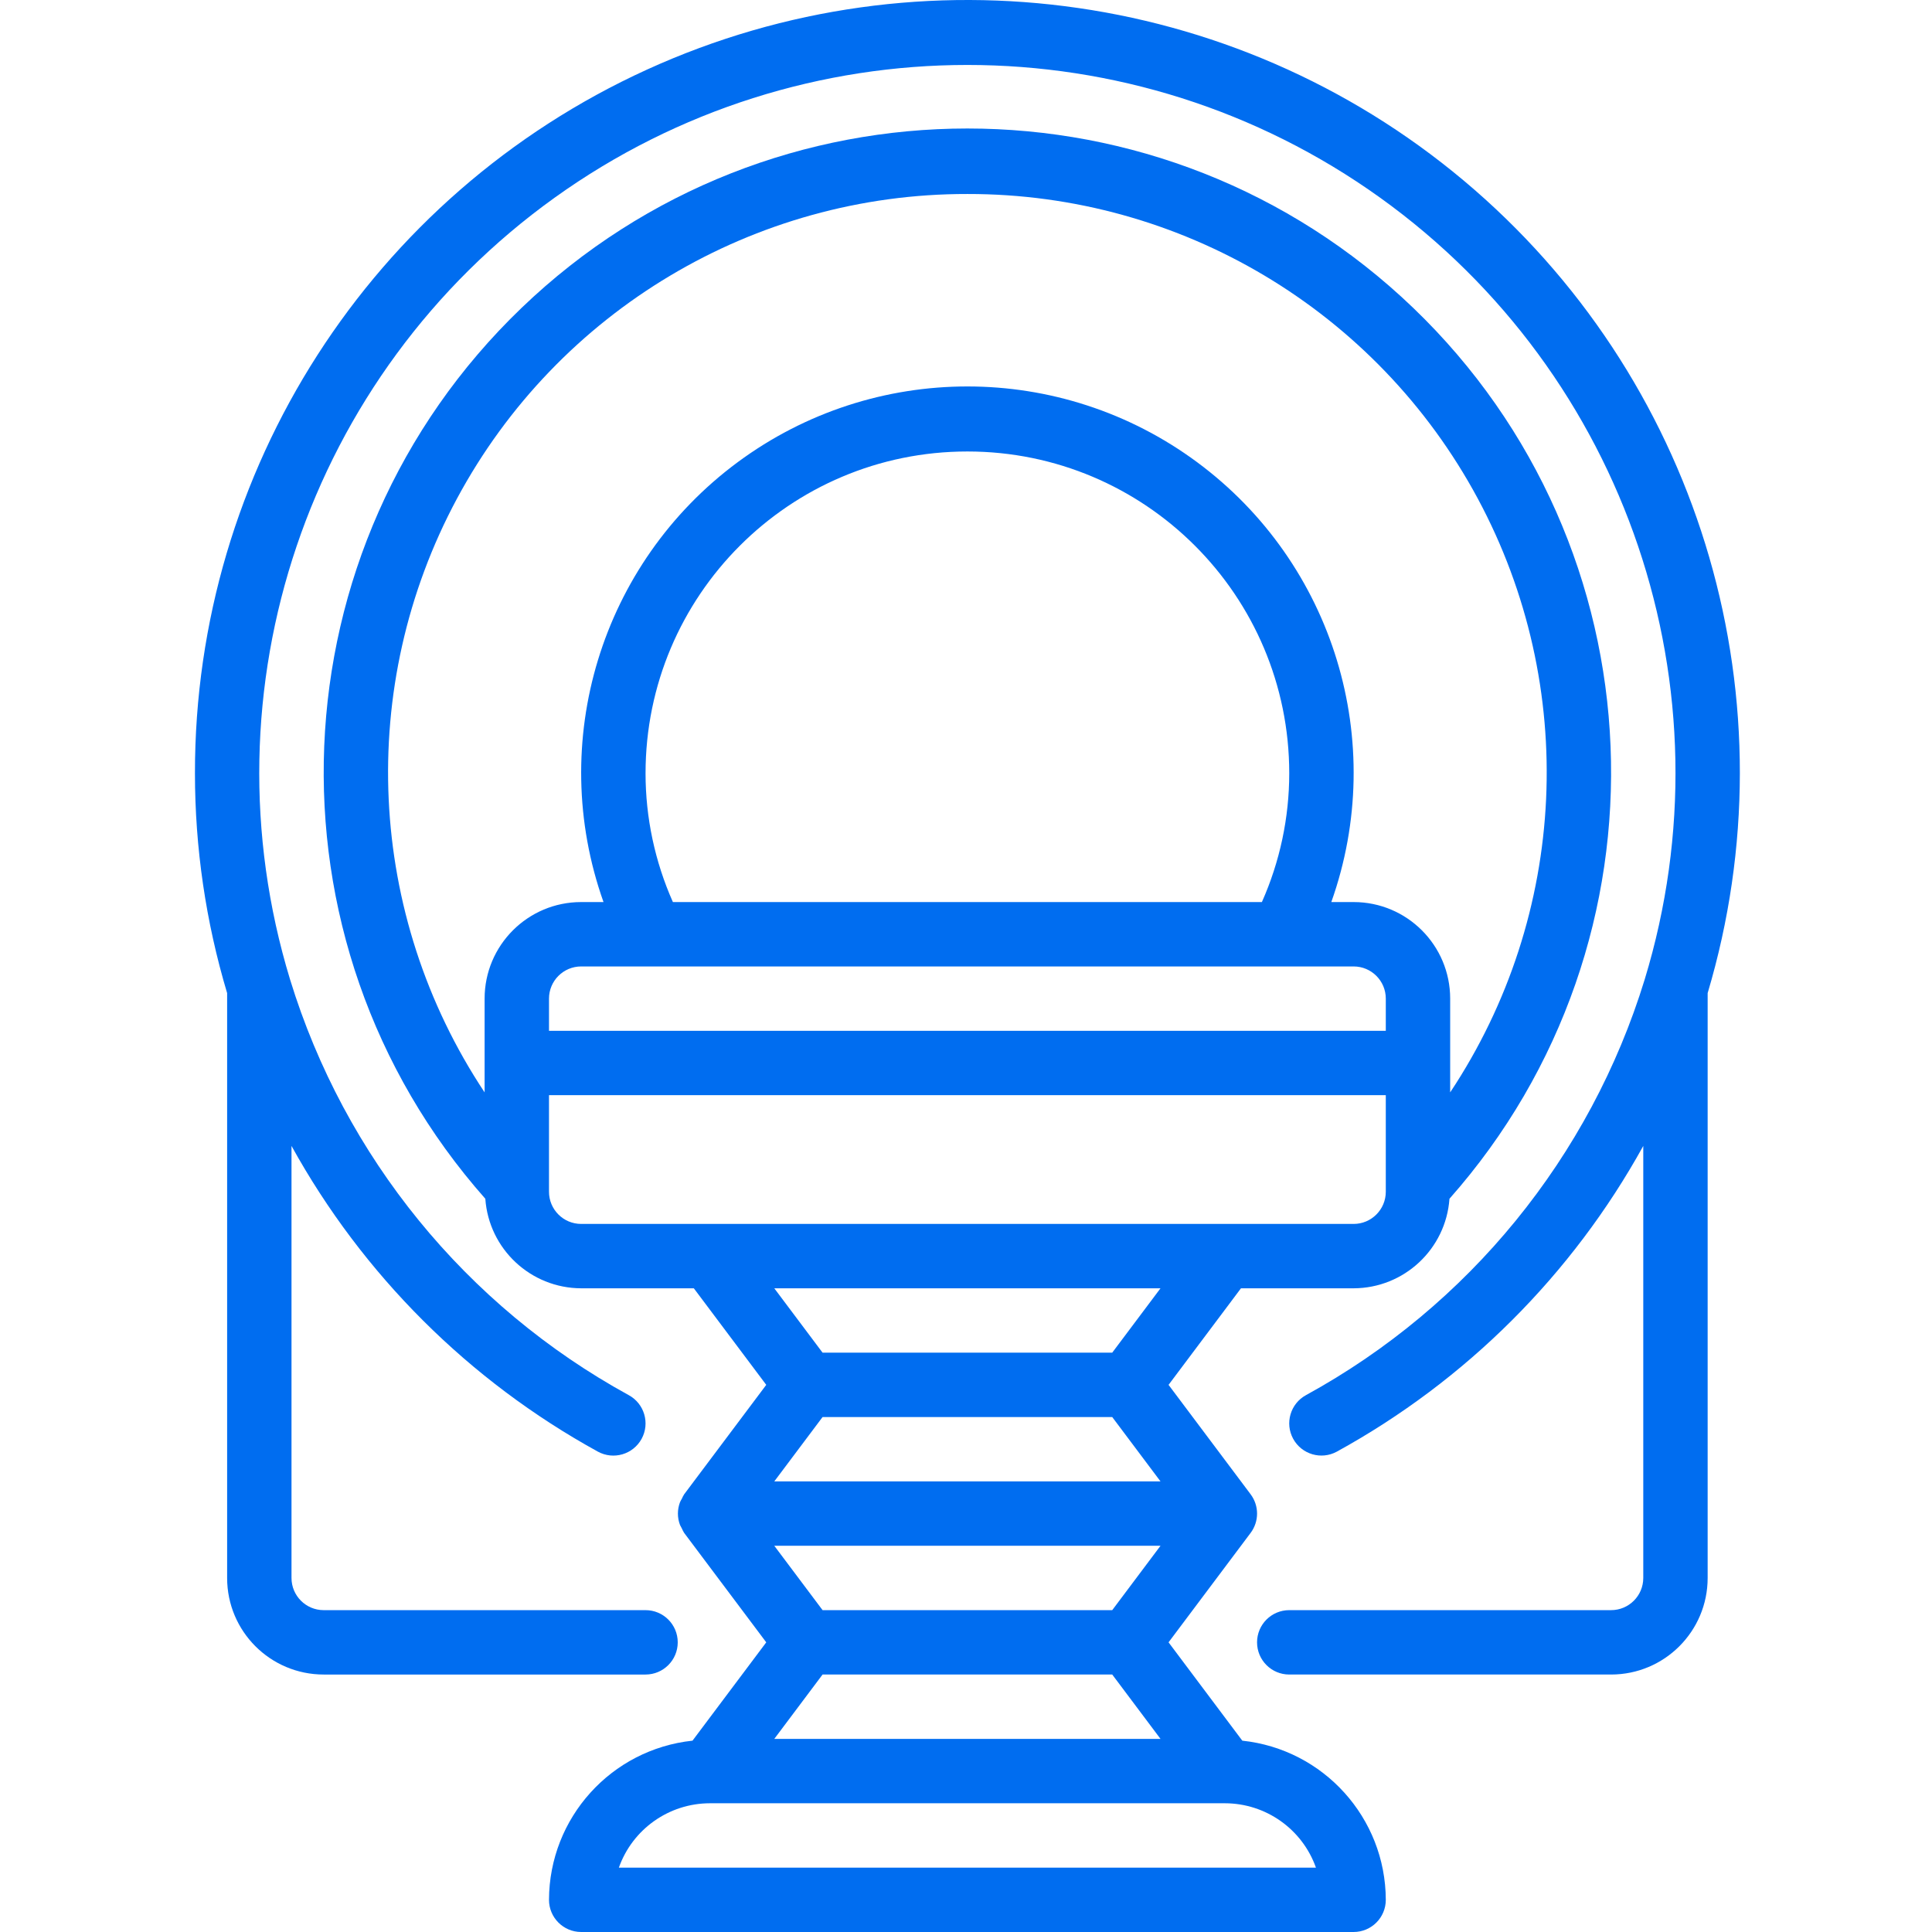 <?xml version="1.0"?>
<svg xmlns="http://www.w3.org/2000/svg" height="512px" viewBox="-50 0 503 503.841" width="512px"><path d="m8.812 411.512c0 13.91 11.273 25.184 25.184 25.184h83.934c4.637 0 8.395-3.758 8.395-8.395s-3.758-8.395-8.395-8.395h-83.934c-4.637 0-8.395-3.758-8.395-8.395v-112.672c18.562 33.602 46.27 61.25 79.914 79.738 4.07 2.219 9.168.719 11.391-3.348 2.219-4.07.719-9.172-3.352-11.391-42.438-23.242-74.125-62.129-88.324-108.387-23.09-75.73 4.664-157.754 69-203.902 64.332-46.145 150.926-46.145 215.258 0 64.332 46.148 92.09 128.172 69 203.902-14.199 46.254-45.883 85.137-88.316 108.379-4.07 2.219-5.57 7.316-3.352 11.387 2.223 4.07 7.32 5.57 11.391 3.352 33.641-18.484 61.352-46.125 79.914-79.723v112.664c0 4.637-3.758 8.395-8.395 8.395h-83.934c-4.633 0-8.391 3.758-8.391 8.395s3.758 8.395 8.391 8.395h83.934c13.91 0 25.184-11.273 25.184-25.184v-152.523c22.562-75.703-1.199-157.605-60.777-209.473-59.578-51.871-143.973-64.129-215.848-31.359-71.871 32.773-117.961 104.527-117.867 183.52 0 19.41 2.828 38.719 8.391 57.312zm0 0" fill="#006DF0"/><path d="m92.75 495.449c0 4.633 3.758 8.391 8.391 8.391h201.445c4.633 0 8.391-3.758 8.391-8.391-.066-21.355-16.191-39.238-37.426-41.508l-19.227-25.641 21.402-28.539c2.238-2.984 2.238-7.086 0-10.07l-21.402-28.539 18.883-25.18h29.379c13.16-.039 24.062-10.223 24.996-23.352 59.676-67.441 55.504-169.961-9.457-232.332-64.961-62.371-167.562-62.371-232.523 0-64.961 62.371-69.133 164.891-9.457 232.332.934 13.129 11.836 23.312 24.996 23.352h29.379l18.887 25.18-21.406 28.539c-.227.363-.426.746-.594 1.141-.18.297-.344.605-.488.922-.73 1.914-.73 4.031 0 5.945.145.316.309.625.488.922.168.395.367.777.594 1.141l21.406 28.539-19.23 25.641c-21.234 2.27-37.359 20.152-37.426 41.508zm200.008-8.395h-181.785c3.57-10.055 13.074-16.773 23.742-16.785h134.297c10.668.012 20.176 6.73 23.746 16.785zm-128.664-117.508h75.539l12.59 16.785h-100.719zm88.129 33.574-12.59 16.785h-75.539l-12.59-16.785zm-88.129 33.574h75.539l12.59 16.785h-100.719zm-46.164-235.02c0-46.355 37.578-83.934 83.934-83.934s83.934 37.578 83.934 83.934c-.004 11.57-2.434 23.004-7.133 33.574h-153.602c-4.695-10.57-7.129-22.004-7.133-33.574zm184.656 50.363c4.633 0 8.391 3.758 8.391 8.391v8.395h-218.227v-8.395c0-4.633 3.758-8.391 8.391-8.391zm-100.723-201.445c55.621-.086 106.777 30.445 133.109 79.441 26.328 48.996 23.559 108.508-7.207 154.848v-24.453c0-13.906-11.273-25.18-25.18-25.18h-5.816c14.844-41.754.656-88.309-34.957-114.684-35.609-26.375-84.277-26.375-119.891 0s-49.801 72.93-34.953 114.684h-5.828c-13.906 0-25.18 11.273-25.18 25.18v24.453c-30.766-46.34-33.535-105.852-7.207-154.848 26.332-48.996 77.488-79.527 133.109-79.441zm-109.113 260.199v-25.18h218.227v25.18c0 4.637-3.758 8.395-8.391 8.395h-201.445c-4.633 0-8.391-3.758-8.391-8.395zm159.473 25.18-12.59 16.785h-75.539l-12.59-16.785zm0 0" fill="#006DF0"/></svg>
